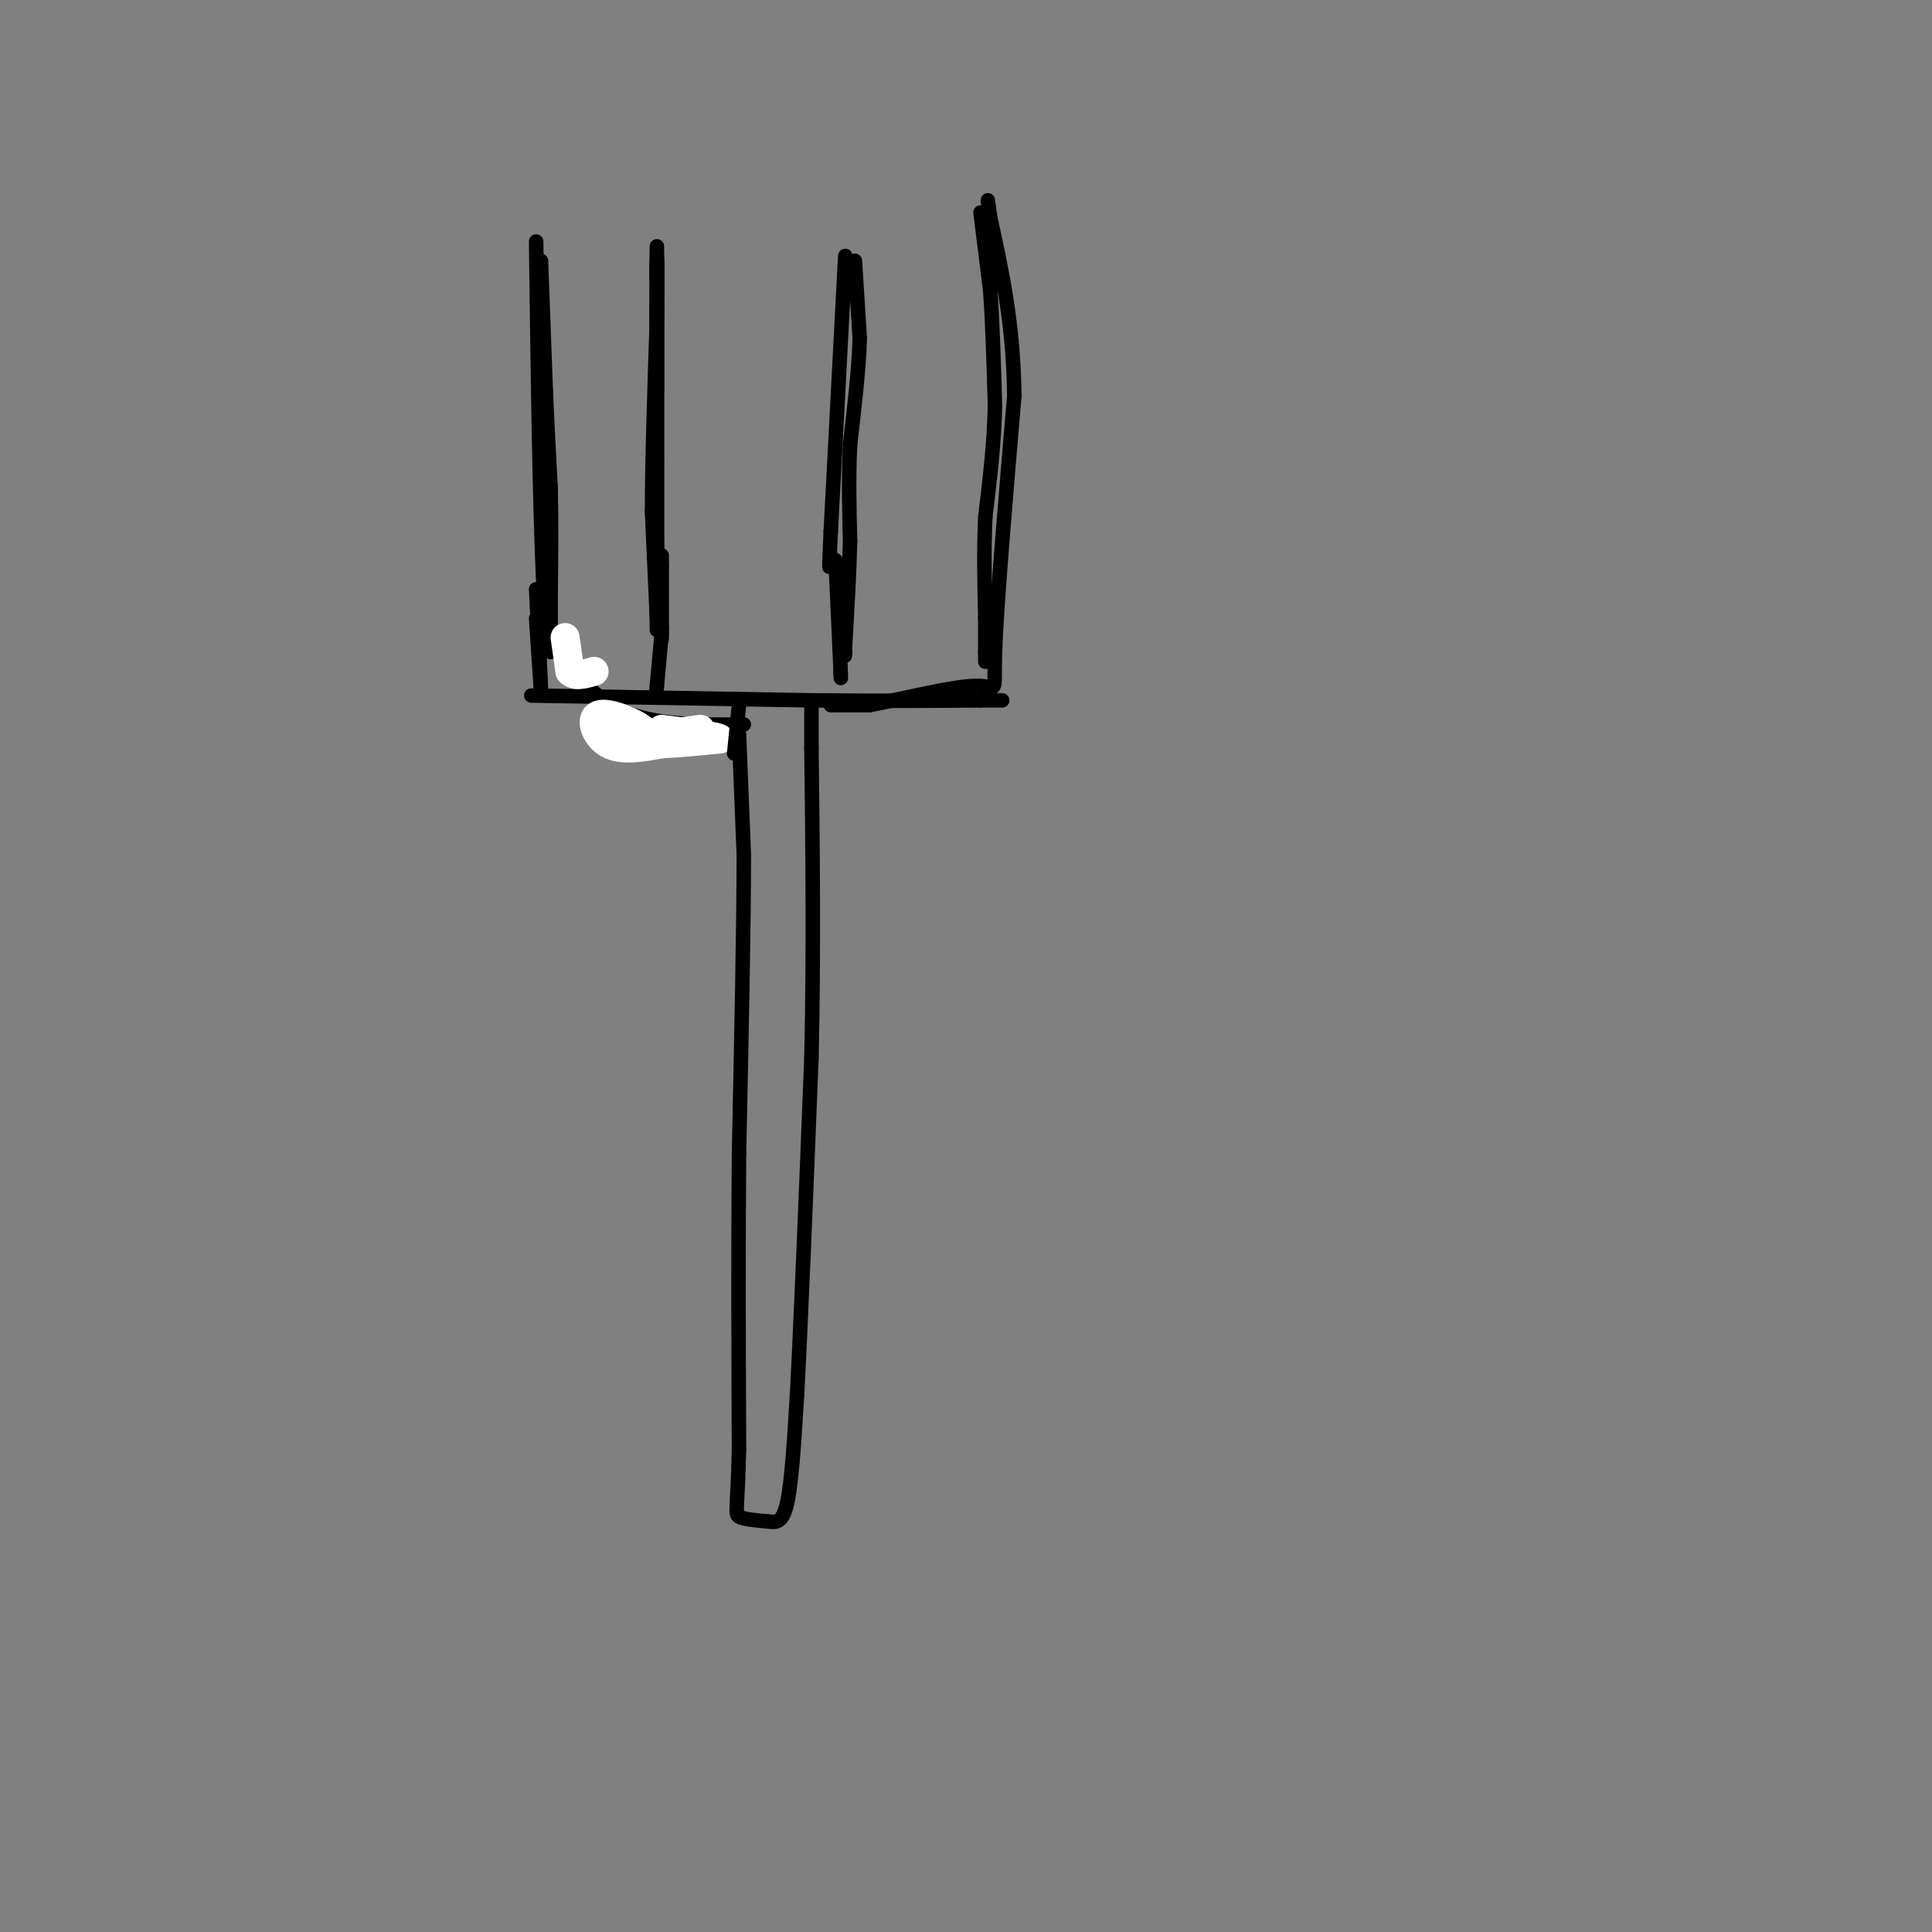 <svg viewBox='0 0 400 400' version='1.1' xmlns='http://www.w3.org/2000/svg' xmlns:xlink='http://www.w3.org/1999/xlink'><rect x="0" y="0" width="400" height="400" fill="#808080" stroke="none"/><g fill='none' stroke='#000000' stroke-width='3' stroke-linecap='round' stroke-linejoin='round'><path d='M153,152c0.000,0.000 1.000,25.000 1,25'/><path d='M154,177c0.000,14.500 -0.500,38.250 -1,62'/><path d='M153,239c-0.167,20.500 -0.083,40.750 0,61'/><path d='M153,300c-0.267,12.556 -0.933,13.444 0,14c0.933,0.556 3.467,0.778 6,1'/><path d='M159,315c1.733,0.244 3.067,0.356 4,-4c0.933,-4.356 1.467,-13.178 2,-22'/><path d='M165,289c0.833,-15.333 1.917,-42.667 3,-70'/><path d='M168,219c0.500,-22.333 0.250,-43.167 0,-64'/><path d='M168,155c0.000,-11.833 0.000,-9.417 0,-7'/><path d='M154,150c-8.378,0.067 -16.756,0.133 -23,-2c-6.244,-2.133 -10.356,-6.467 -13,-10c-2.644,-3.533 -3.822,-6.267 -5,-9'/><path d='M113,129c-1.167,-14.667 -1.583,-46.833 -2,-79'/><path d='M172,146c0.000,0.000 8.000,0.000 8,0'/><path d='M180,146c6.024,-1.119 17.083,-3.917 22,-4c4.917,-0.083 3.690,2.548 4,-7c0.310,-9.548 2.155,-31.274 4,-53'/><path d='M210,82c-0.167,-15.000 -2.583,-26.000 -5,-37'/><path d='M205,45c-0.833,-6.167 -0.417,-3.083 0,0'/><path d='M136,51c0.000,0.000 0.000,7.000 0,7'/><path d='M136,59c0.000,0.000 0.000,53.000 0,53'/><path d='M136,112c0.167,9.667 0.583,7.333 1,5'/><path d='M175,53c0.000,0.000 -3.000,57.000 -3,57'/><path d='M172,110c-0.500,10.333 -0.250,7.667 0,5'/><path d='M137,115c0.000,0.000 0.000,15.000 0,15'/><path d='M137,130c0.000,2.833 0.000,2.417 0,2'/><path d='M173,116c0.000,0.000 1.000,22.000 1,22'/><path d='M174,138c0.167,3.833 0.083,2.417 0,1'/><path d='M177,54c0.000,0.000 1.000,16.000 1,16'/><path d='M178,70c-0.167,6.333 -1.083,14.167 -2,22'/><path d='M176,92c-0.333,7.000 -0.167,13.500 0,20'/><path d='M176,112c-0.167,6.833 -0.583,13.917 -1,21'/><path d='M175,133c-0.167,3.833 -0.083,2.917 0,2'/><path d='M136,53c0.000,0.000 0.000,19.000 0,19'/><path d='M136,72c0.000,7.000 0.000,15.000 0,23'/><path d='M136,95c0.000,9.167 0.000,20.583 0,32'/><path d='M136,127c0.000,5.500 0.000,3.250 0,1'/><path d='M136,128c-0.167,-3.500 -0.583,-12.750 -1,-22'/><path d='M135,106c0.000,-10.333 0.500,-25.167 1,-40'/><path d='M136,66c0.156,-9.289 0.044,-12.511 0,-12c-0.044,0.511 -0.022,4.756 0,9'/><path d='M136,63c0.000,4.500 0.000,11.250 0,18'/><path d='M112,54c0.000,0.000 1.000,27.000 1,27'/><path d='M113,81c0.333,7.833 0.667,13.917 1,20'/><path d='M114,101c0.167,7.000 0.083,14.500 0,22'/><path d='M114,123c0.000,5.000 0.000,6.500 0,8'/><path d='M114,131c0.000,2.000 0.000,3.000 0,4'/><path d='M203,44c0.000,0.000 2.000,16.000 2,16'/><path d='M205,60c0.500,6.667 0.750,15.333 1,24'/><path d='M206,84c-0.167,7.833 -1.083,15.417 -2,23'/><path d='M204,107c-0.333,7.333 -0.167,14.167 0,21'/><path d='M204,128c0.000,4.667 0.000,5.833 0,7'/><path d='M204,135c0.000,1.500 0.000,1.750 0,2'/><path d='M137,131c0.000,0.000 -1.000,11.000 -1,11'/><path d='M136,142c-0.167,1.833 -0.083,0.917 0,0'/><path d='M110,144c0.000,0.000 58.000,1.000 58,1'/><path d='M168,145c15.500,0.167 25.250,0.083 35,0'/><path d='M203,145c6.333,0.000 4.667,0.000 3,0'/><path d='M111,128c0.000,0.000 1.000,15.000 1,15'/><path d='M112,143c0.000,-1.000 -0.500,-11.000 -1,-21'/></g>
<g fill='none' stroke='#ffffff' stroke-width='6' stroke-linecap='round' stroke-linejoin='round'><path d='M145,151c0.000,0.000 -15.000,2.000 -15,2'/><path d='M130,153c-2.000,0.000 0.500,-1.000 3,-2'/><path d='M133,151c-1.560,-1.345 -6.958,-3.708 -9,-3c-2.042,0.708 -0.726,4.488 2,6c2.726,1.512 6.863,0.756 11,0'/><path d='M137,154c3.833,-0.167 7.917,-0.583 12,-1'/><path d='M149,153c0.000,-0.500 -6.000,-1.250 -12,-2'/><path d='M117,132c0.000,0.000 1.000,7.000 1,7'/><path d='M118,139c1.000,1.167 3.000,0.583 5,0'/></g>
<g fill='none' stroke='#000000' stroke-width='3' stroke-linecap='round' stroke-linejoin='round'><path d='M152,156c0.000,0.000 1.000,-10.000 1,-10'/></g>
</svg>